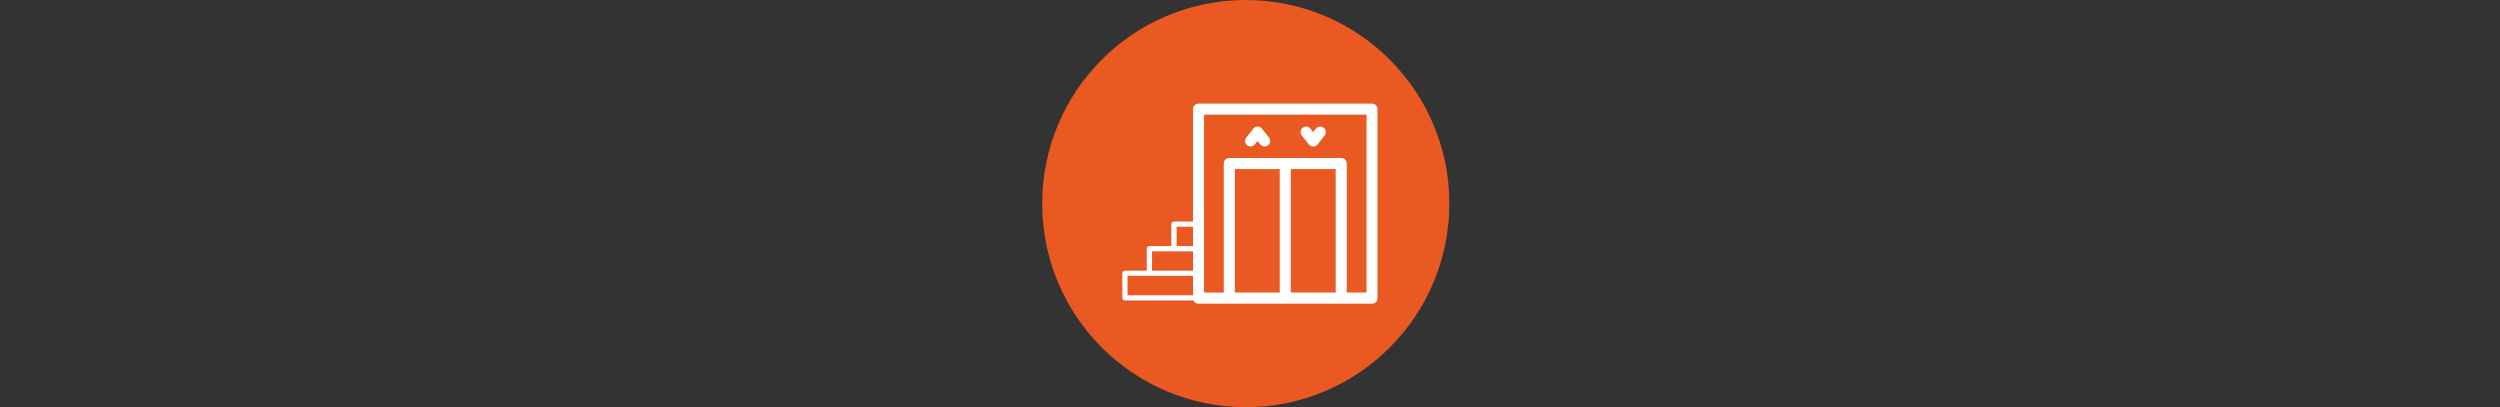 <?xml version="1.0" encoding="UTF-8"?><svg id="Calque_1" xmlns="http://www.w3.org/2000/svg" viewBox="0 0 307 50"><rect x="0" y="0" width="307" height="50" fill="#333333" stroke="none"/><circle id="Ellipse_33" cx="152.98" cy="25" r="25" fill="#e95921"/><path d="m168.49,12.72h-21.31c-.38,0-.68.31-.68.68v13.8h-2.34c-.18,0-.32.14-.32.32v2.7h-2.7c-.18,0-.32.14-.32.32v2.7h-2.68c-.18,0-.32.14-.32.32v3.02c0,.18.14.32.32.32h8.42c.11.23.34.39.61.39h21.31c.38,0,.68-.31.68-.68V13.4c0-.38-.31-.68-.68-.68Zm-21.99,15.12v2.38h-2.01v-2.38h2.01Zm-2.34,3.02h2.34v2.38h-5.03v-2.38h2.7Zm-5.7,3.02h8.04v2.38h-8.04v-2.38Zm13.18,2.04v-15.16h5.51v15.16h-5.51Zm6.87,0v-15.16h5.51v15.16h-5.51Zm9.29,0h-2.42v-15.84c0-.38-.31-.68-.68-.68h-13.74c-.38,0-.68.31-.68.68v15.84h-2.42V14.08h19.95v21.83Z" fill="#fff"/><path d="m153.15,17.84c.13.1.28.15.42.15.2,0,.4-.09.53-.26l.33-.41.33.41c.23.29.66.34.96.11.29-.23.34-.66.11-.96l-.86-1.08c-.13-.16-.33-.26-.53-.26s-.4.09-.53.26l-.86,1.08c-.23.29-.19.72.11.96Z" fill="#fff"/><path d="m160.74,17.73c.13.16.33.26.53.26s.4-.09.53-.26l.86-1.08c.23-.29.19-.72-.11-.96-.29-.23-.72-.19-.96.11l-.33.41-.33-.41c-.23-.29-.66-.34-.96-.11-.29.23-.34.66-.11.96l.86,1.08Z" fill="#fff"/></svg>